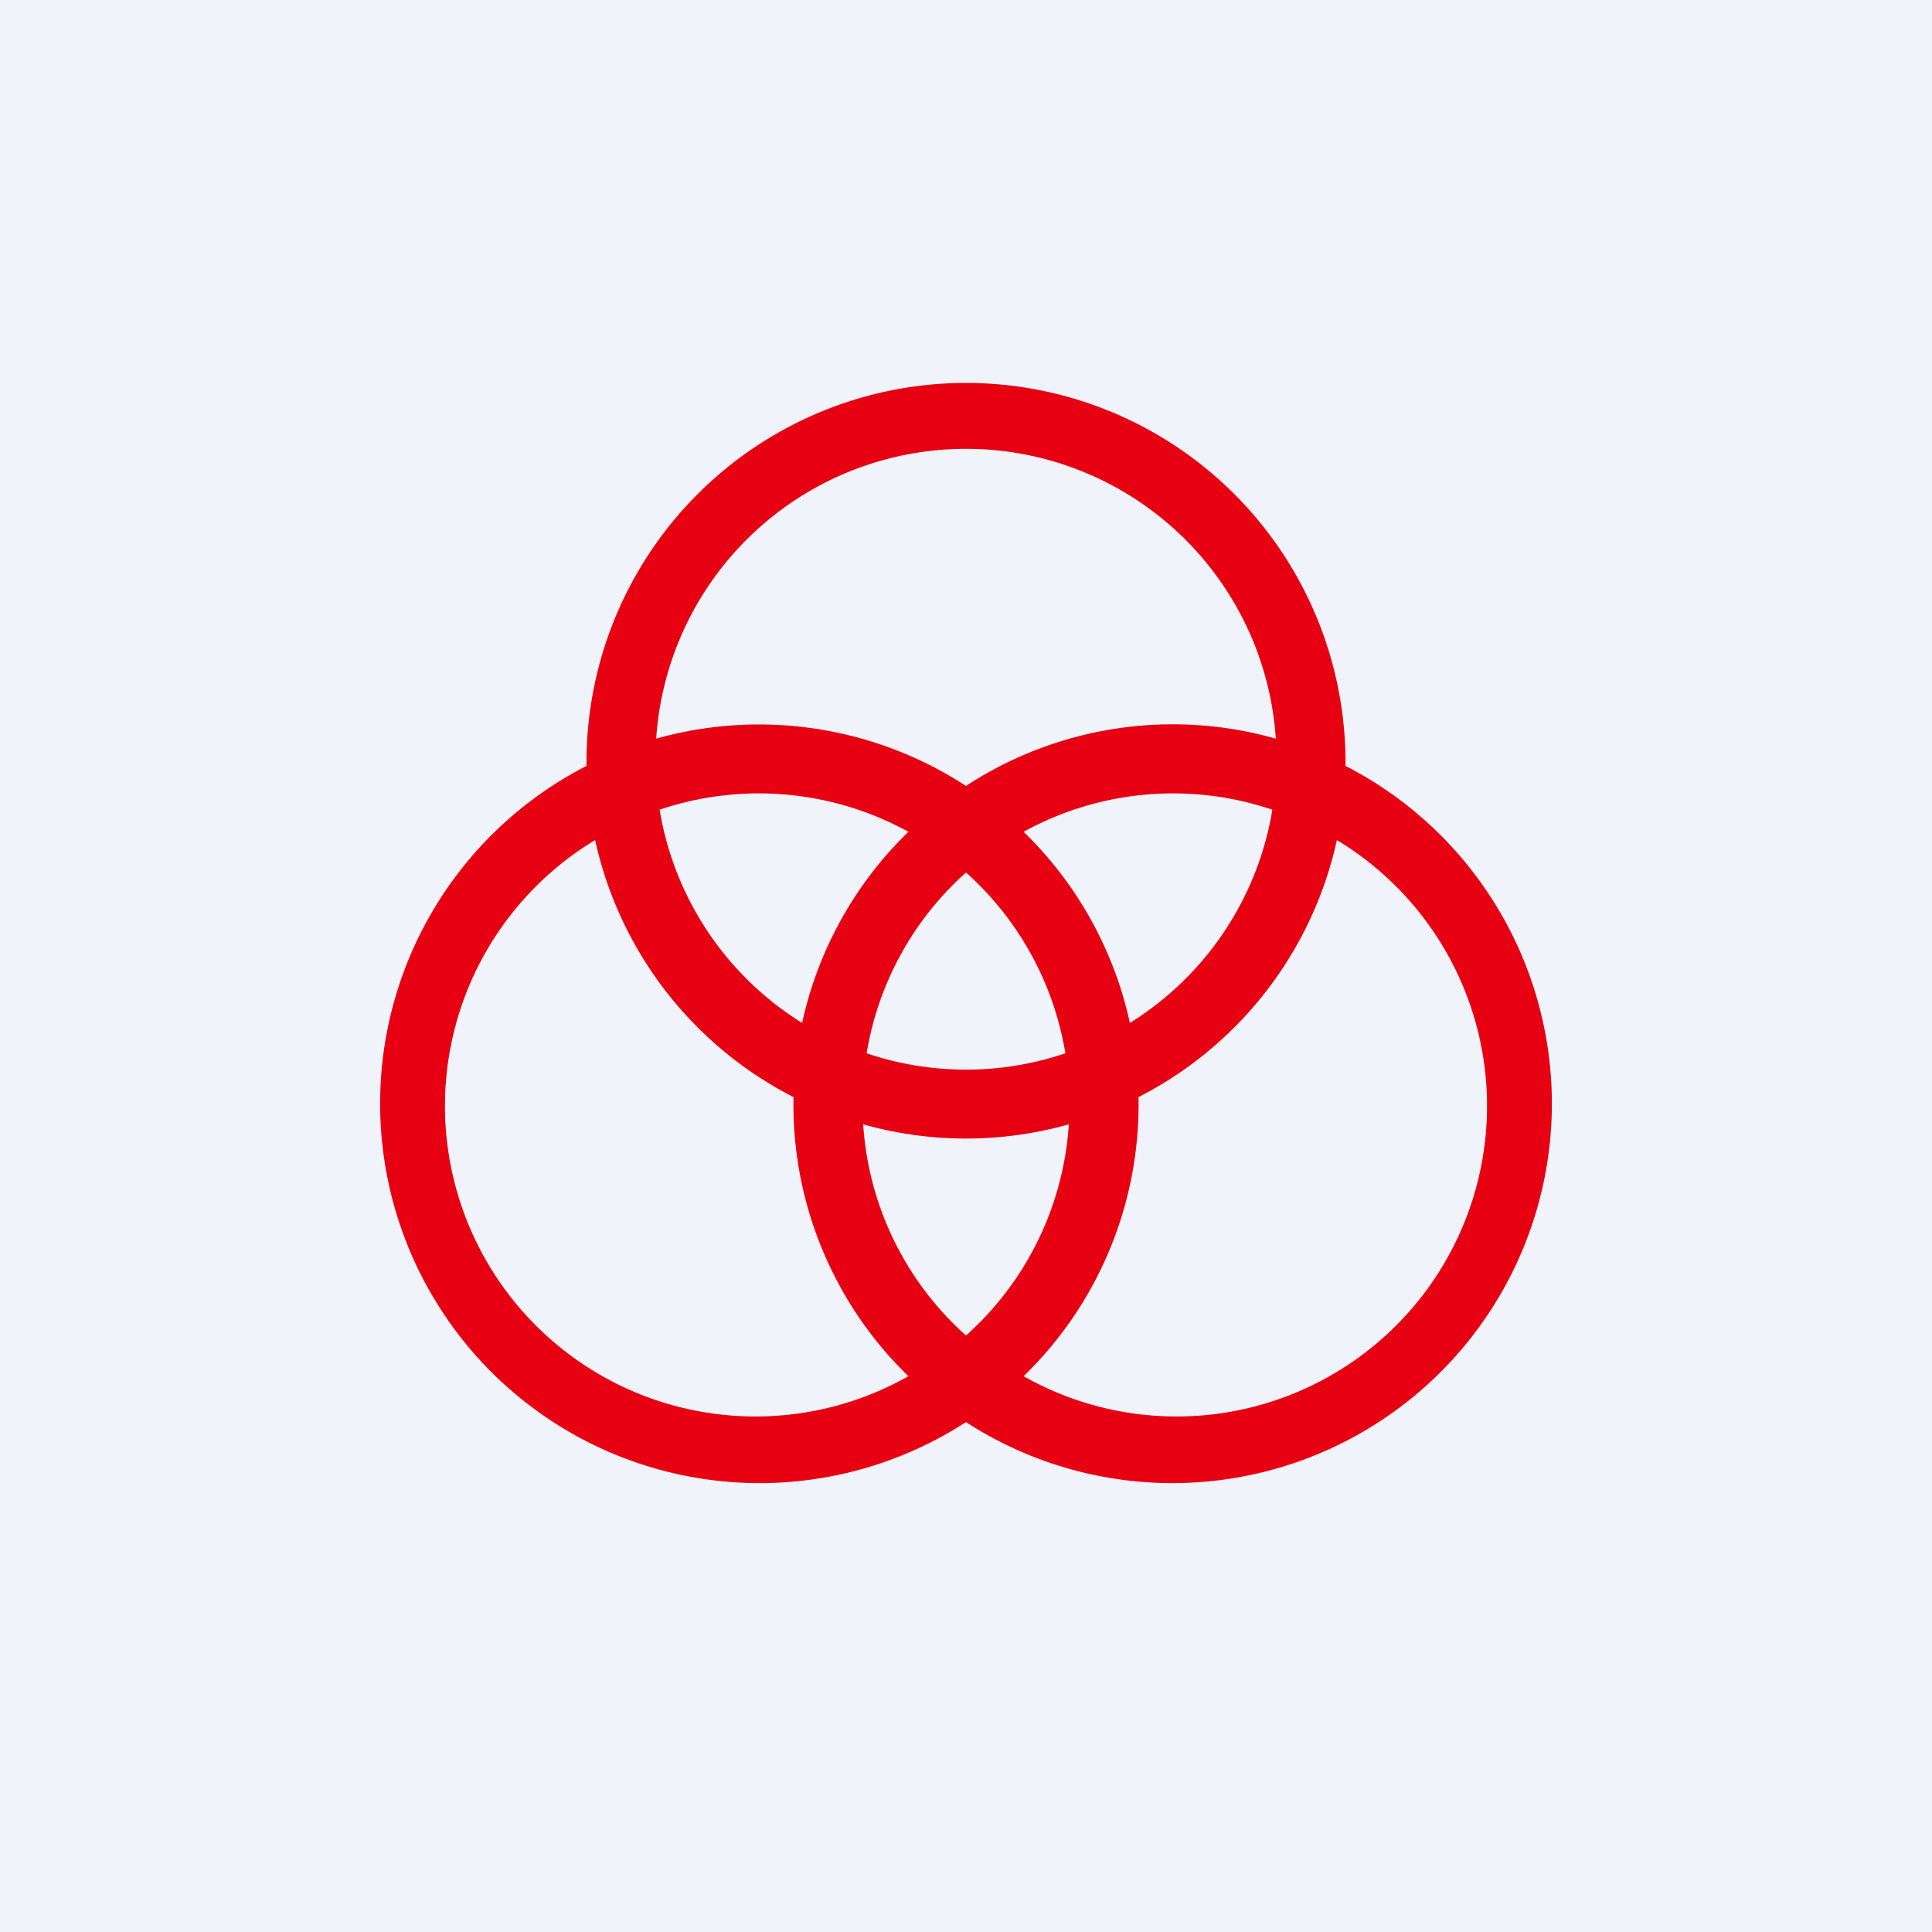 <svg width="56" height="56" viewBox="0 0 56 56" xmlns="http://www.w3.org/2000/svg"><path fill="#F0F3FA" d="M0 0h56v56H0z"/><path fill-rule="evenodd" d="M32.75 29.65a9 9 0 0 0 4.13-6.18 8.99 8.99 0 0 0-7.21.64 10.98 10.98 0 0 1 3.08 5.54Zm-1.87.88a8.99 8.99 0 0 1-5.76 0A8.99 8.99 0 0 1 28 25.29a8.99 8.99 0 0 1 2.88 5.24Zm-4.55-6.42a10.98 10.98 0 0 0-3.08 5.54 9 9 0 0 1-4.13-6.18 8.99 8.99 0 0 1 7.21.64ZM28 22.78a10.95 10.95 0 0 1 8.98-1.37 9 9 0 0 0-17.96 0A11 11 0 0 1 28 22.78Zm-11-.58a11 11 0 1 0 11 19.02A11 11 0 1 0 39 22.2V22a11 11 0 1 0-22 .2Zm.25 2.15a9 9 0 0 0 9.08 15.54A10.97 10.97 0 0 1 23 31.8a11.02 11.02 0 0 1-5.75-7.45ZM28 38.71a8.98 8.98 0 0 1-2.98-6.12 11 11 0 0 0 5.96 0A8.98 8.98 0 0 1 28 38.71Zm1.67 1.18A10.97 10.97 0 0 0 33 31.8a11.02 11.02 0 0 0 5.75-7.45 9 9 0 0 1-9.08 15.54Z" fill="#E60012"/></svg>